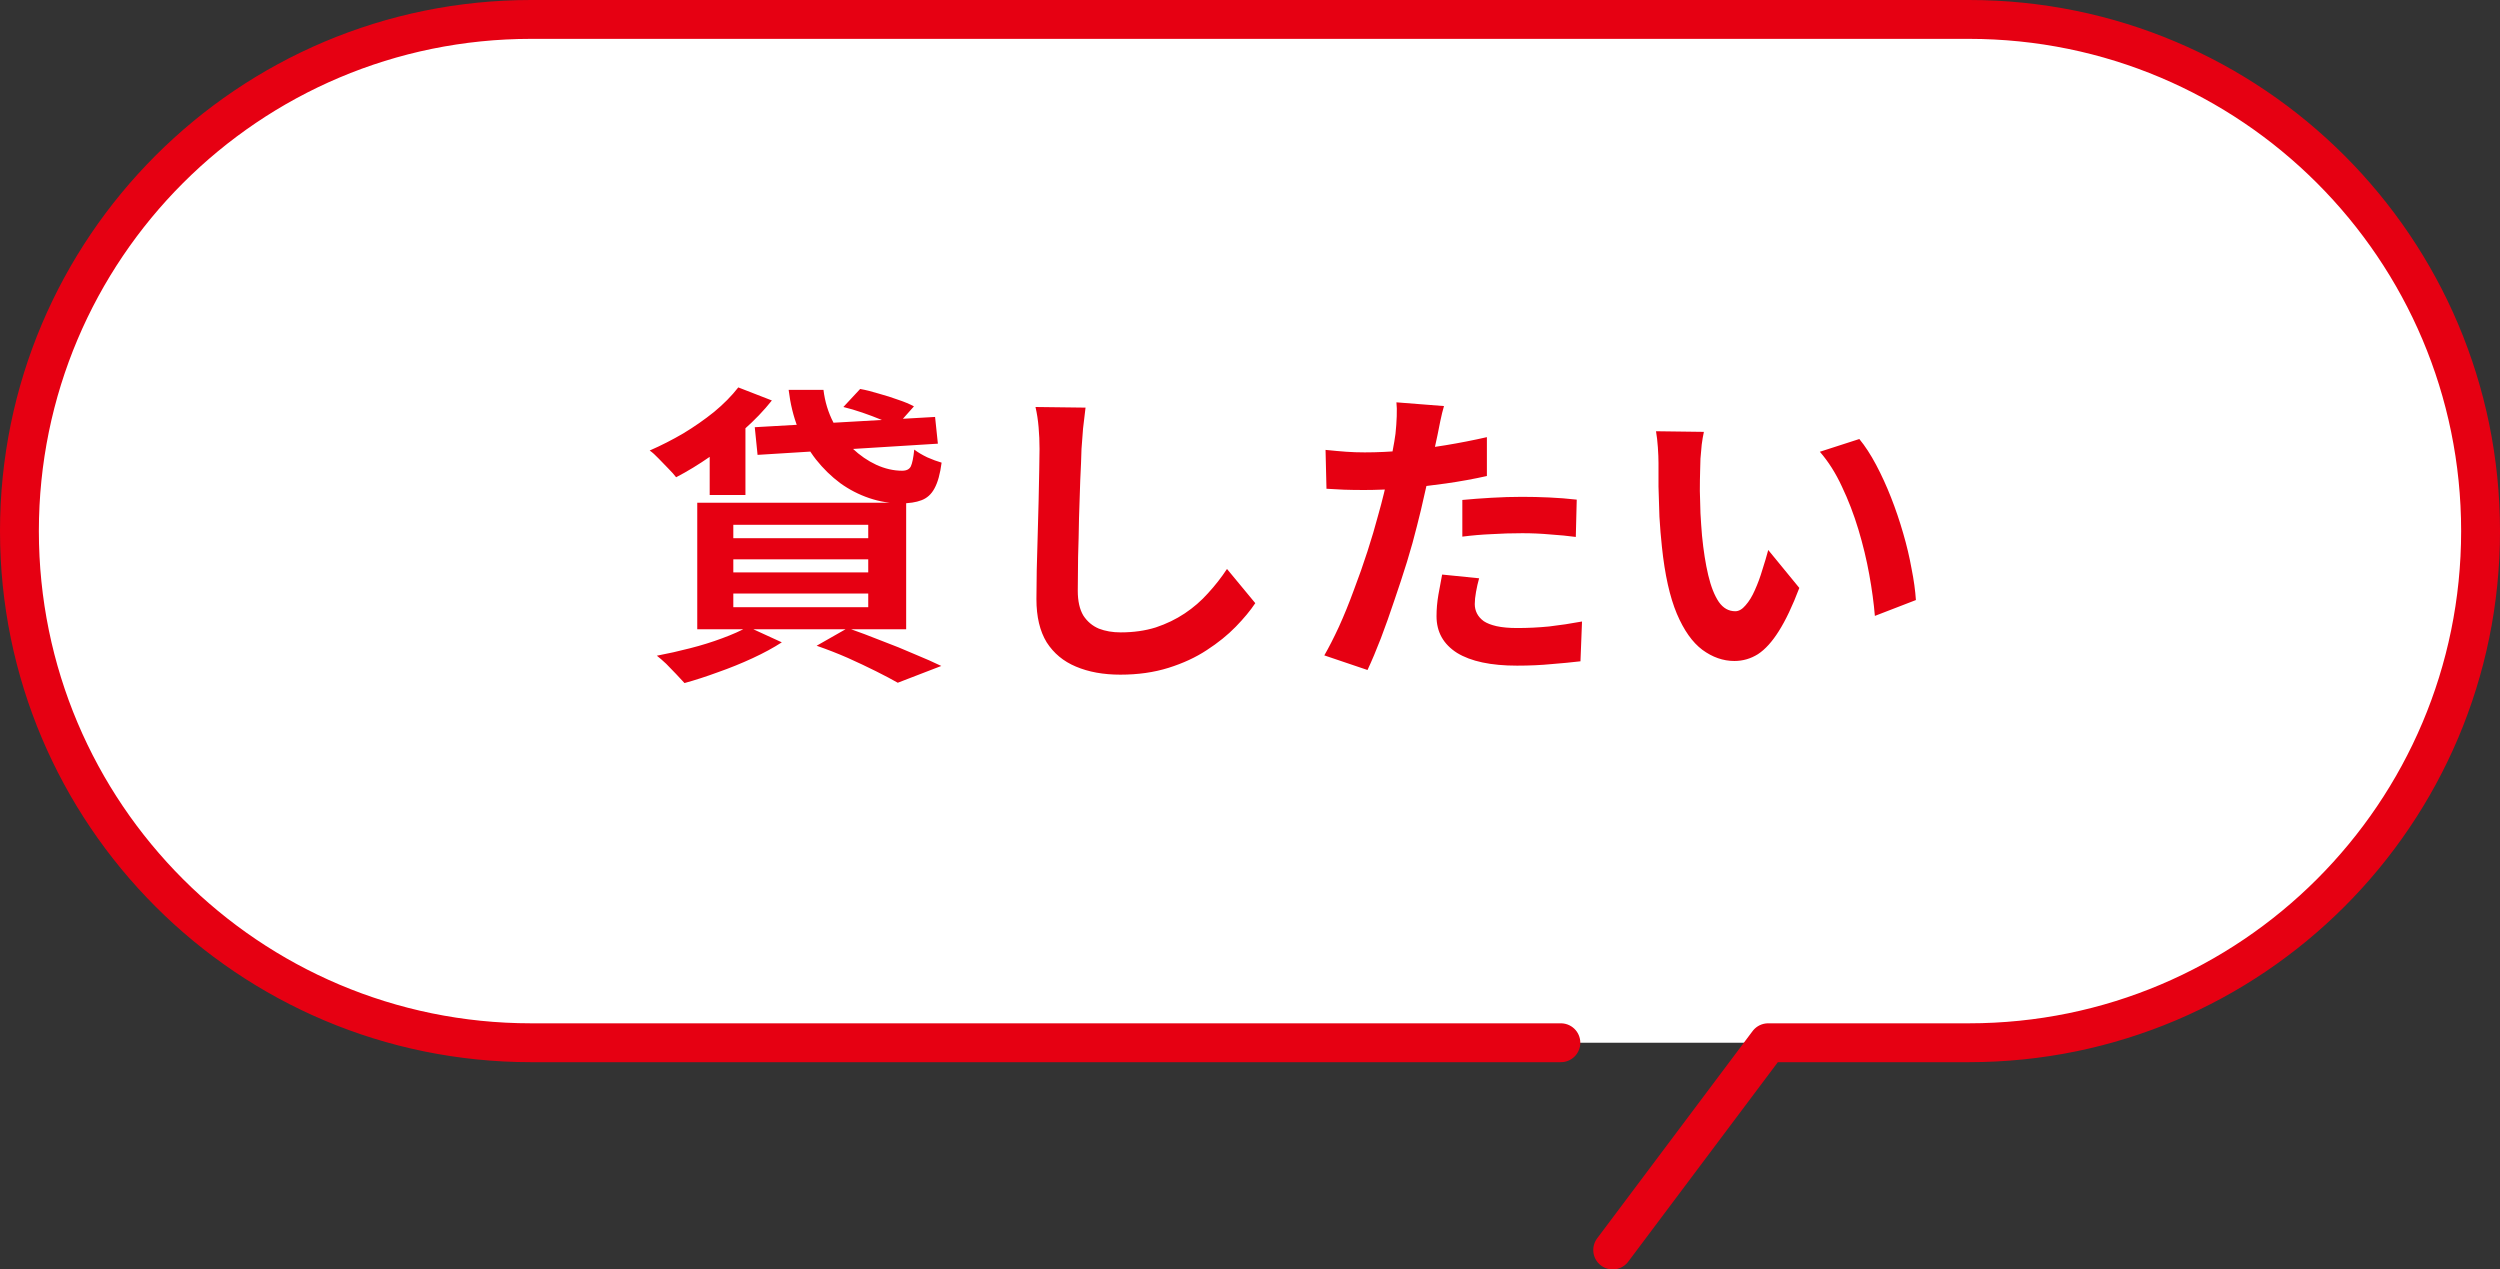 <svg width="193" height="98" viewBox="0 0 193 98" fill="none" xmlns="http://www.w3.org/2000/svg">
<rect x="0" y="0" width="193" height="98" fill="#333333" stroke="none"/>
<path d="M1.5 41C1.5 19.185 19.185 1.5 41 1.5H152C173.815 1.5 191.5 19.185 191.5 41C191.5 62.815 173.815 80.5 152 80.5H41C19.185 80.5 1.5 62.815 1.5 41Z" fill="white"/>
<path d="M120.5 80.5H41C19.185 80.5 1.5 62.815 1.5 41C1.5 19.185 19.185 1.5 41 1.5H152C173.815 1.5 191.5 19.185 191.5 41C191.5 62.815 173.815 80.5 152 80.5H136.5L124.5 96.5" stroke="#E60012" stroke-width="3" stroke-linecap="round" stroke-linejoin="round"/>
<path d="M58.268 32.98L72.188 32.188L72.404 34.252L58.484 35.116L58.268 32.98ZM60.884 30.1H63.572C63.684 31.012 63.94 31.852 64.34 32.62C64.74 33.388 65.228 34.052 65.804 34.612C66.38 35.156 66.996 35.58 67.652 35.884C68.324 36.188 68.988 36.34 69.644 36.34C69.98 36.34 70.204 36.228 70.316 36.004C70.428 35.764 70.516 35.332 70.58 34.708C70.852 34.916 71.188 35.116 71.588 35.308C71.988 35.484 72.356 35.62 72.692 35.716C72.58 36.58 72.396 37.244 72.14 37.708C71.9 38.156 71.564 38.46 71.132 38.62C70.716 38.78 70.188 38.86 69.548 38.86C68.716 38.86 67.9 38.724 67.1 38.452C66.3 38.18 65.556 37.796 64.868 37.3C64.18 36.788 63.556 36.18 62.996 35.476C62.436 34.756 61.972 33.948 61.604 33.052C61.252 32.156 61.012 31.172 60.884 30.1ZM65.108 31.42L66.404 30.028C66.852 30.108 67.332 30.228 67.844 30.388C68.372 30.532 68.876 30.692 69.356 30.868C69.836 31.028 70.236 31.196 70.556 31.372L69.188 32.908C68.9 32.748 68.516 32.58 68.036 32.404C67.572 32.212 67.084 32.028 66.572 31.852C66.06 31.676 65.572 31.532 65.108 31.42ZM56.996 29.908L59.588 30.916C58.98 31.684 58.26 32.436 57.428 33.172C56.596 33.908 55.732 34.596 54.836 35.236C53.94 35.86 53.06 36.396 52.196 36.844C52.052 36.652 51.852 36.428 51.596 36.172C51.356 35.916 51.108 35.66 50.852 35.404C50.596 35.132 50.364 34.924 50.156 34.78C51.036 34.396 51.9 33.956 52.748 33.46C53.596 32.948 54.388 32.396 55.124 31.804C55.86 31.196 56.484 30.564 56.996 29.908ZM54.788 33.772L56.588 31.948L57.548 32.212V38.212H54.788V33.772ZM56.612 43.18V44.188H67.028V43.18H56.612ZM56.612 45.82V46.876H67.028V45.82H56.612ZM56.612 40.516V41.548H67.028V40.516H56.612ZM53.828 38.812H69.956V48.58H53.828V38.812ZM63.044 49.852L65.444 48.484C66.308 48.788 67.18 49.116 68.06 49.468C68.956 49.804 69.804 50.148 70.604 50.5C71.42 50.836 72.108 51.14 72.668 51.412L69.308 52.708C68.86 52.452 68.3 52.156 67.628 51.82C66.956 51.484 66.228 51.14 65.444 50.788C64.676 50.452 63.876 50.14 63.044 49.852ZM57.74 48.388L60.356 49.588C59.716 50.004 58.964 50.412 58.1 50.812C57.236 51.212 56.348 51.572 55.436 51.892C54.524 52.228 53.66 52.508 52.844 52.732C52.668 52.54 52.452 52.308 52.196 52.036C51.956 51.78 51.7 51.516 51.428 51.244C51.156 50.988 50.916 50.78 50.708 50.62C51.556 50.46 52.412 50.268 53.276 50.044C54.156 49.82 54.98 49.564 55.748 49.276C56.532 48.988 57.196 48.692 57.74 48.388ZM83.804 31.468C83.74 31.964 83.676 32.5 83.612 33.076C83.564 33.652 83.524 34.18 83.492 34.66C83.476 35.316 83.444 36.116 83.396 37.06C83.364 37.988 83.332 38.964 83.3 39.988C83.284 41.012 83.26 42.02 83.228 43.012C83.212 44.004 83.204 44.868 83.204 45.604C83.204 46.404 83.348 47.044 83.636 47.524C83.94 47.988 84.34 48.324 84.836 48.532C85.332 48.724 85.892 48.82 86.516 48.82C87.508 48.82 88.412 48.692 89.228 48.436C90.044 48.164 90.788 47.804 91.46 47.356C92.132 46.908 92.732 46.388 93.26 45.796C93.804 45.204 94.292 44.58 94.724 43.924L96.908 46.564C96.524 47.14 96.02 47.748 95.396 48.388C94.772 49.028 94.028 49.628 93.164 50.188C92.316 50.748 91.332 51.204 90.212 51.556C89.092 51.908 87.852 52.084 86.492 52.084C85.18 52.084 84.036 51.876 83.06 51.46C82.1 51.06 81.348 50.436 80.804 49.588C80.276 48.724 80.012 47.612 80.012 46.252C80.012 45.596 80.02 44.852 80.036 44.02C80.052 43.172 80.076 42.292 80.108 41.38C80.14 40.468 80.164 39.58 80.18 38.716C80.196 37.836 80.212 37.044 80.228 36.34C80.244 35.636 80.252 35.076 80.252 34.66C80.252 34.084 80.228 33.524 80.18 32.98C80.132 32.42 80.052 31.9 79.94 31.42L83.804 31.468ZM111.476 31.348C111.38 31.668 111.284 32.06 111.188 32.524C111.092 32.988 111.02 33.348 110.972 33.604C110.86 34.148 110.716 34.812 110.54 35.596C110.38 36.38 110.196 37.212 109.988 38.092C109.796 38.972 109.596 39.812 109.388 40.612C109.18 41.46 108.924 42.38 108.62 43.372C108.316 44.348 107.988 45.348 107.636 46.372C107.3 47.38 106.956 48.348 106.604 49.276C106.252 50.188 105.908 51.004 105.572 51.724L102.236 50.596C102.588 49.988 102.964 49.252 103.364 48.388C103.764 47.508 104.148 46.564 104.516 45.556C104.9 44.548 105.252 43.548 105.572 42.556C105.892 41.564 106.164 40.644 106.388 39.796C106.548 39.236 106.7 38.66 106.844 38.068C106.988 37.476 107.116 36.9 107.228 36.34C107.34 35.78 107.436 35.26 107.516 34.78C107.612 34.284 107.684 33.852 107.732 33.484C107.78 33.036 107.812 32.588 107.828 32.14C107.844 31.692 107.836 31.332 107.804 31.06L111.476 31.348ZM105.356 34.924C106.332 34.924 107.348 34.876 108.404 34.78C109.46 34.684 110.524 34.548 111.596 34.372C112.668 34.196 113.732 33.988 114.788 33.748V36.748C113.796 36.972 112.74 37.164 111.62 37.324C110.5 37.484 109.396 37.612 108.308 37.708C107.22 37.788 106.22 37.828 105.308 37.828C104.732 37.828 104.212 37.82 103.748 37.804C103.284 37.772 102.836 37.748 102.404 37.732L102.332 34.732C102.956 34.796 103.492 34.844 103.94 34.876C104.388 34.908 104.86 34.924 105.356 34.924ZM112.892 38.596C113.564 38.532 114.308 38.476 115.124 38.428C115.94 38.38 116.732 38.356 117.5 38.356C118.188 38.356 118.884 38.372 119.588 38.404C120.308 38.436 121.02 38.492 121.724 38.572L121.652 41.452C121.06 41.372 120.404 41.308 119.684 41.26C118.98 41.196 118.26 41.164 117.524 41.164C116.708 41.164 115.916 41.188 115.148 41.236C114.396 41.268 113.644 41.332 112.892 41.428V38.596ZM114.188 44.644C114.092 44.98 114.012 45.332 113.948 45.7C113.884 46.052 113.852 46.364 113.852 46.636C113.852 46.892 113.908 47.132 114.02 47.356C114.132 47.58 114.308 47.78 114.548 47.956C114.788 48.116 115.116 48.244 115.532 48.34C115.964 48.436 116.5 48.484 117.14 48.484C117.956 48.484 118.772 48.444 119.588 48.364C120.42 48.268 121.268 48.14 122.132 47.98L122.012 51.052C121.34 51.132 120.596 51.204 119.78 51.268C118.964 51.348 118.076 51.388 117.116 51.388C115.1 51.388 113.556 51.06 112.484 50.404C111.428 49.732 110.9 48.788 110.9 47.572C110.9 47.028 110.948 46.476 111.044 45.916C111.14 45.356 111.236 44.836 111.332 44.356L114.188 44.644ZM131.54 33.34C131.476 33.628 131.42 33.956 131.372 34.324C131.34 34.692 131.308 35.052 131.276 35.404C131.26 35.756 131.252 36.044 131.252 36.268C131.236 36.796 131.228 37.34 131.228 37.9C131.244 38.46 131.26 39.036 131.276 39.628C131.308 40.204 131.348 40.78 131.396 41.356C131.508 42.508 131.668 43.524 131.876 44.404C132.084 45.284 132.356 45.972 132.692 46.468C133.028 46.948 133.452 47.188 133.964 47.188C134.236 47.188 134.5 47.036 134.756 46.732C135.028 46.428 135.268 46.036 135.476 45.556C135.7 45.06 135.892 44.54 136.052 43.996C136.228 43.452 136.38 42.94 136.508 42.46L138.908 45.388C138.38 46.78 137.852 47.892 137.324 48.724C136.812 49.54 136.276 50.132 135.716 50.5C135.156 50.852 134.548 51.028 133.892 51.028C133.028 51.028 132.204 50.74 131.42 50.164C130.652 49.588 129.996 48.66 129.452 47.38C128.908 46.084 128.524 44.364 128.3 42.22C128.22 41.484 128.156 40.708 128.108 39.892C128.076 39.076 128.052 38.3 128.036 37.564C128.036 36.828 128.036 36.22 128.036 35.74C128.036 35.404 128.02 35.004 127.988 34.54C127.956 34.076 127.908 33.66 127.844 33.292L131.54 33.34ZM143.54 33.892C143.988 34.436 144.42 35.1 144.836 35.884C145.252 36.668 145.636 37.508 145.988 38.404C146.34 39.3 146.652 40.22 146.924 41.164C147.196 42.092 147.412 43.004 147.572 43.9C147.748 44.78 147.86 45.588 147.908 46.324L144.74 47.548C144.66 46.572 144.516 45.508 144.308 44.356C144.1 43.204 143.82 42.044 143.468 40.876C143.116 39.708 142.692 38.604 142.196 37.564C141.716 36.524 141.148 35.628 140.492 34.876L143.54 33.892Z" fill="#E60012"/>
</svg>
